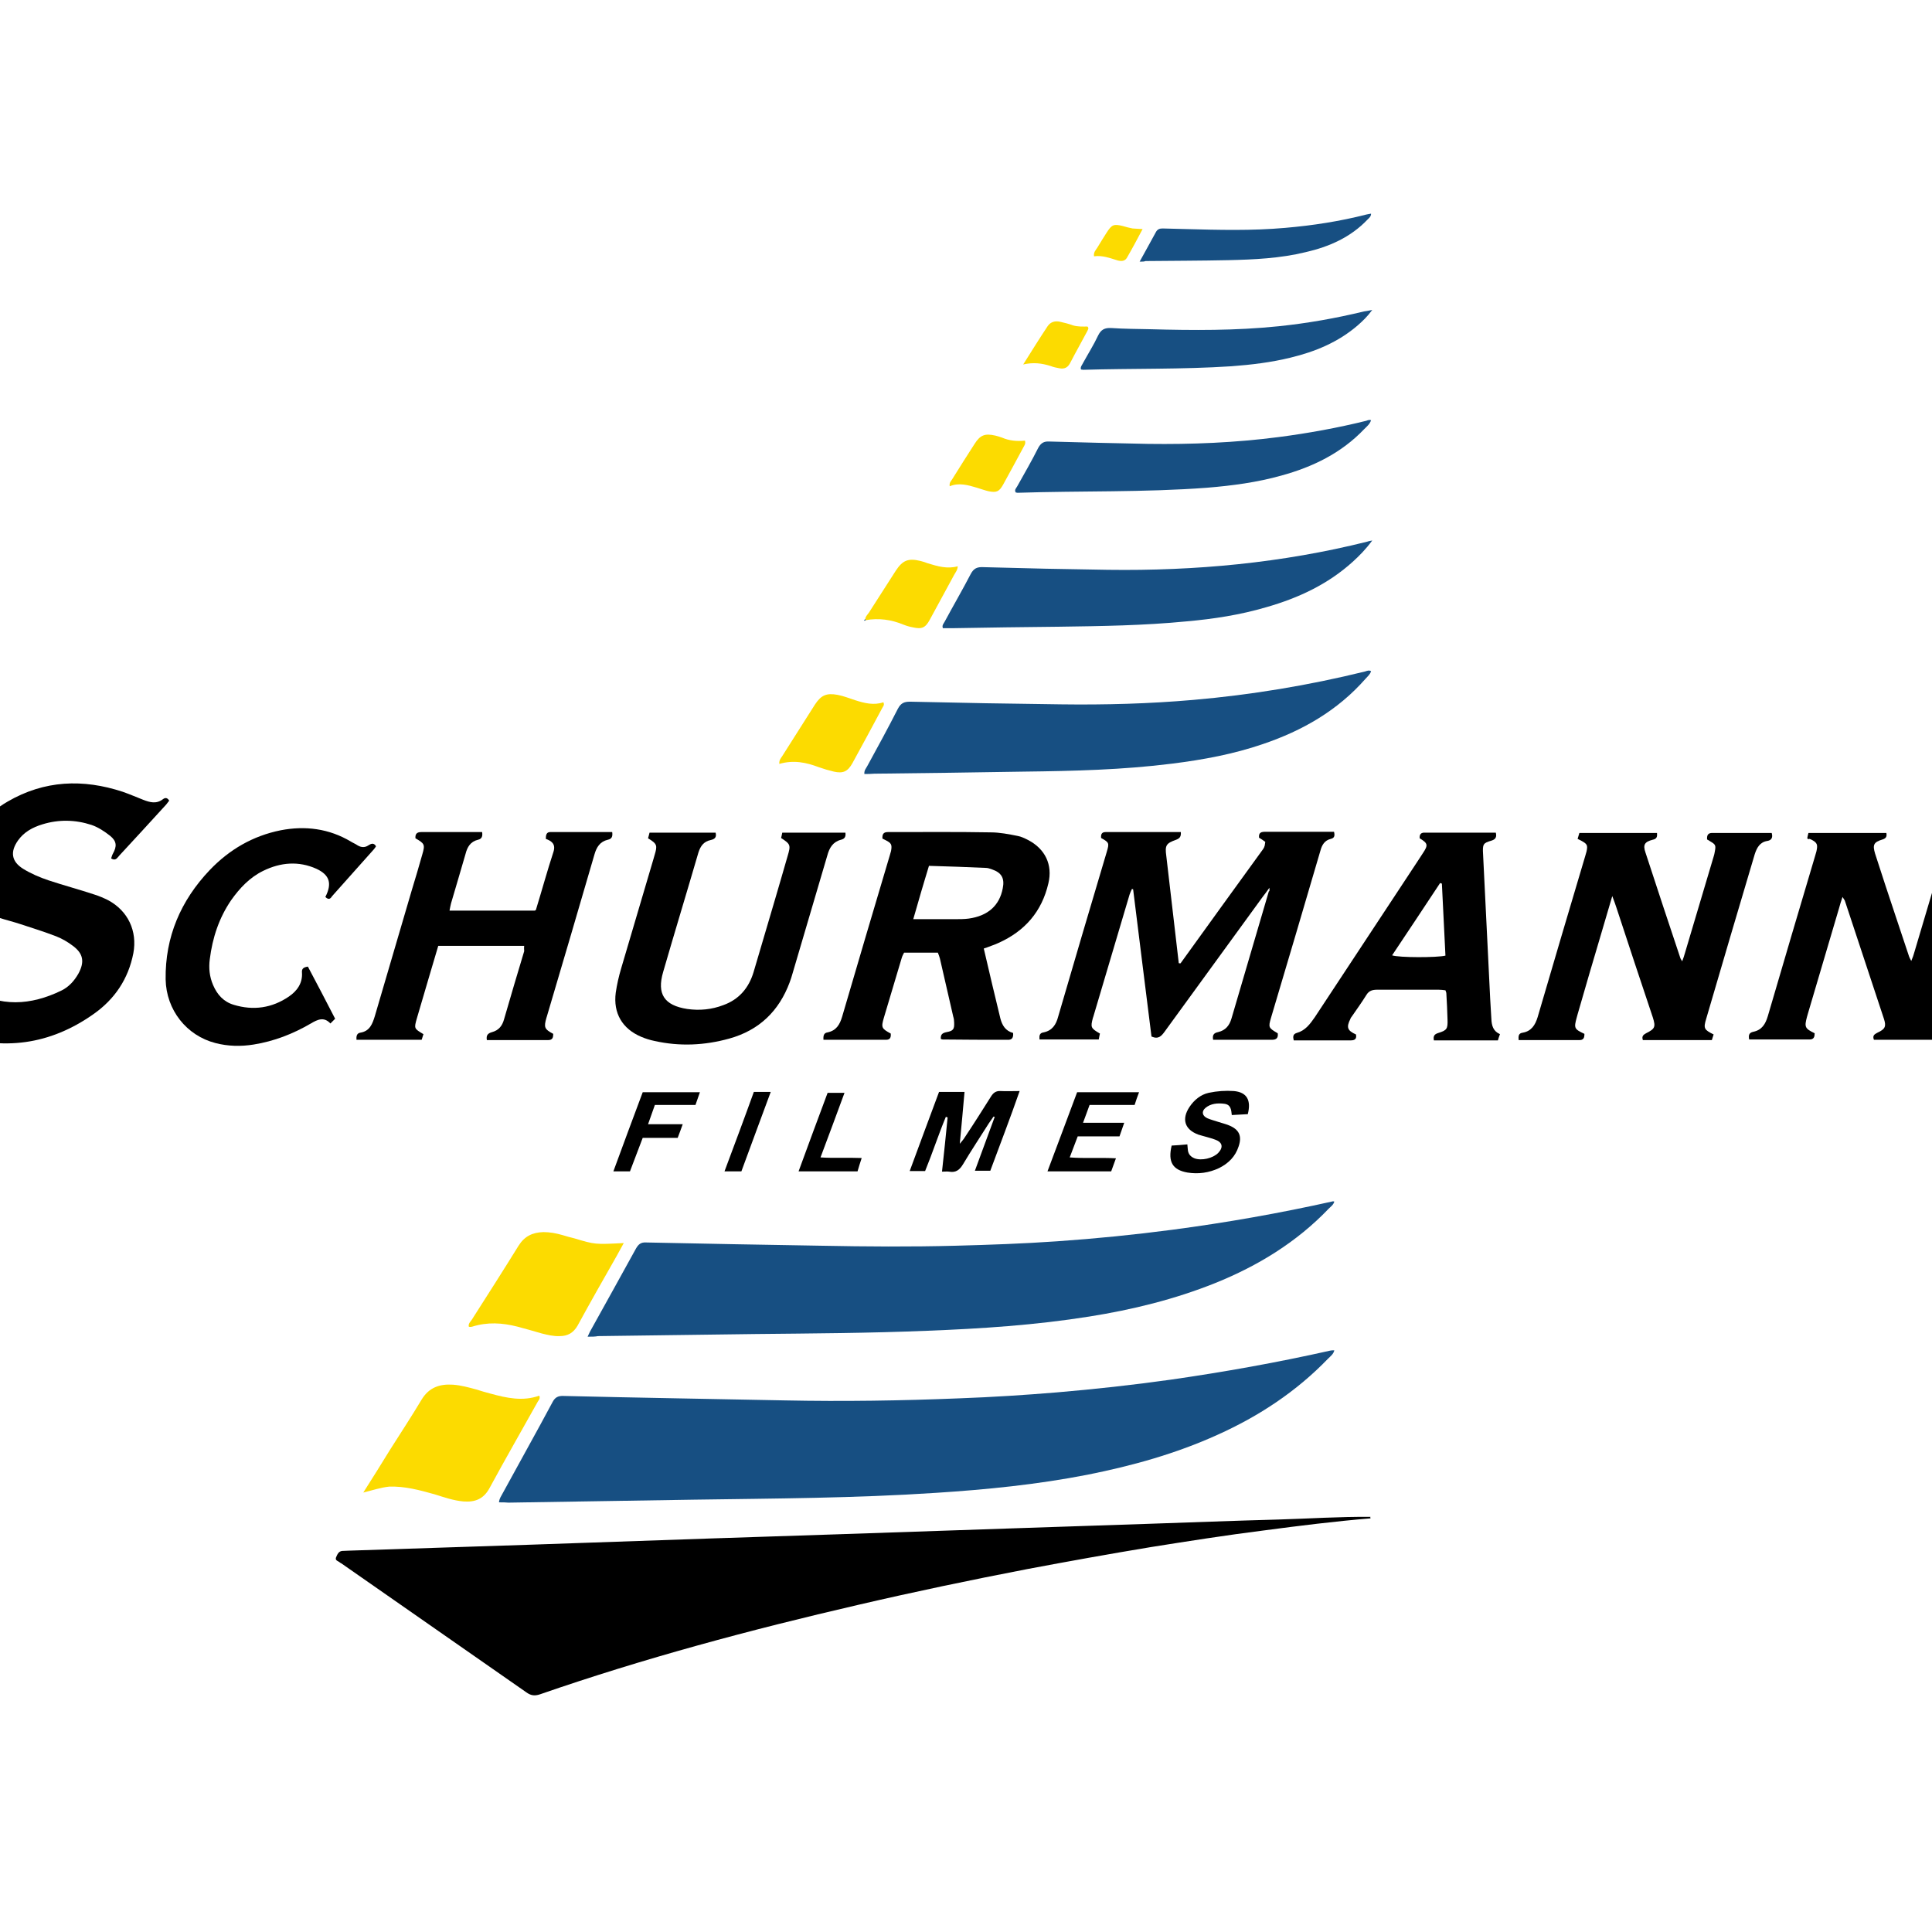 <?xml version="1.0" encoding="utf-8"?>
<!-- Generator: Adobe Illustrator 19.0.0, SVG Export Plug-In . SVG Version: 6.00 Build 0)  -->
<svg version="1.1" id="layer" xmlns="http://www.w3.org/2000/svg" xmlns:xlink="http://www.w3.org/1999/xlink" x="0px" y="0px"
	 viewBox="-153 -46 652 652" style="enable-background:new -153 -46 652 652;" xml:space="preserve">
<style type="text/css">
	.st0{fill:#174F82;}
	.st1{fill:#FCDB00;}
</style>
<g>
	<g>
		<path class="st0" d="M15.4,461c0.1-1.3,0.7-2,1.1-2.8c5.6-10.3,11.4-20.6,16.9-30.9c0.9-1.8,2-2.3,3.9-2.2
			c24.9,0.6,49.7,1,74.6,1.5c19.7,0.4,39.3,0.1,58.9-0.7c11-0.4,21.9-1.1,32.8-2c12.9-1.1,25.7-2.5,38.5-4.3
			c18.1-2.6,36-5.8,53.8-9.8c0.4-0.1,0.8-0.1,1.4-0.1c-0.3,1.3-1.3,2-2.1,2.8c-10.7,11.1-23.3,19.4-37.3,25.7
			c-14.1,6.4-28.9,10.5-44,13.5c-16.9,3.3-34,5-51.1,6.1c-27.2,1.8-54.5,1.9-81.7,2.3c-20.8,0.3-41.7,0.7-62.5,1
			C17.7,461,16.6,461,15.4,461"/>
		<path d="M309.6,466.4c-12.1,1-24.1,2.5-36.2,4.1c-12.7,1.6-25.4,3.6-38,5.6c-13.9,2.3-27.8,4.8-41.6,7.4
			c-19.2,3.7-38.3,7.7-57.2,12.1c-36.3,8.4-72.2,18-107.4,30.2c-1.8,0.6-3.1,0.4-4.6-0.7c-20.8-14.5-41.6-29-62.4-43.5
			c-0.2-0.1-0.4-0.2-0.5-0.3c-0.5-0.5-1.7-0.6-1.3-1.7c0.4-0.9,0.8-2.1,2.1-2.2c0.8,0,1.6-0.1,2.4-0.1c20.3-0.7,40.7-1.3,61-2
			c20.2-0.7,40.5-1.4,60.7-2.1c14.2-0.5,28.4-0.9,42.6-1.4c20.6-0.7,41.2-1.4,61.9-2.1c14-0.5,28-0.9,42-1.4
			c15.1-0.5,30.2-1.1,45.3-1.5c10.4-0.3,20.7-1,31.1-0.9C309.4,466.1,309.4,466.3,309.6,466.4"/>
		<path class="st0" d="M45.3,405.1c0.4-0.8,0.6-1.3,0.8-1.7c5.2-9.3,10.3-18.6,15.5-28c0.8-1.4,1.6-2.2,3.4-2.1
			c19.7,0.4,39.5,0.8,59.2,1.1c15.1,0.3,30.2,0.4,45.3,0c11.4-0.3,22.9-0.7,34.3-1.5c13-0.9,26-2.2,38.9-3.9
			c18.2-2.4,36.3-5.6,54.2-9.6c0.1,0,0.2,0.1,0.4,0.1c-0.3,1.1-1.2,1.7-1.9,2.4c-10.8,11.3-23.9,19.3-38.3,25.1
			c-13.7,5.5-28,9-42.5,11.3c-18.2,2.9-36.5,4.1-54.8,4.8c-19.3,0.8-38.7,0.9-58,1.1c-17.7,0.2-35.4,0.5-53,0.7
			C47.8,405.1,46.8,405.1,45.3,405.1"/>
		<path class="st0" d="M138.7,215.2c-0.1-1.3,0.6-1.9,1-2.7c3.5-6.4,7-12.8,10.3-19.3c1-1.9,2.1-2.4,4.1-2.4c17,0.4,34,0.7,50.9,0.9
			c14.9,0.2,29.8-0.2,44.7-1.5c19.6-1.7,38.9-4.9,58-9.6c0.6-0.2,1.3-0.5,2-0.1c-0.3,1.1-1.2,1.8-1.9,2.6
			c-9.4,10.7-21.3,17.5-34.6,22c-9.9,3.4-20.2,5.3-30.6,6.6c-16.6,2.1-33.3,2.5-50,2.7c-16.9,0.3-33.8,0.5-50.6,0.7
			C141,215.2,139.9,215.2,138.7,215.2"/>
		<path class="st0" d="M310.1,136.4c-2.2,3-4.4,5.2-6.6,7.2c-8.4,7.6-18.3,12.2-29.1,15.3c-8.8,2.6-17.9,4-27,4.8
			c-14.3,1.4-28.6,1.6-42.9,1.8c-12,0.1-24.1,0.3-36.1,0.5c-1.1,0-2.2,0-3.2,0c-0.4-1,0.3-1.6,0.6-2.2c2.9-5.4,6-10.7,8.8-16.1
			c1-1.9,2.2-2.4,4.2-2.3c14,0.4,28,0.7,42.1,0.9c29.5,0.4,58.7-2.3,87.5-9.5C308.6,136.7,309,136.6,310.1,136.4"/>
		<path class="st0" d="M309.7,95.8c-0.4,1.3-1.4,2.1-2.3,3c-7.7,8.1-17.4,12.8-28,15.7c-8.2,2.3-16.6,3.4-25.1,4.1
			c-21.3,1.6-42.6,1-63.9,1.7c-0.2,0-0.4-0.1-0.6-0.1c-0.6-0.9,0.2-1.5,0.5-2.1c2.4-4.3,4.9-8.6,7.1-13c0.9-1.6,1.9-2.2,3.7-2.1
			c11.1,0.3,22.3,0.6,33.4,0.8c14.7,0.2,29.4-0.4,44-2.3c10-1.3,19.9-3.1,29.6-5.5C308.6,95.8,309.1,95.6,309.7,95.8"/>
		<g>
			<path class="st1" d="M-30.4,457.7c3.2-5,6.1-9.7,9-14.4c3.6-5.7,7.3-11.3,10.7-17c2.5-4.1,6.1-5.3,10.6-5
				c2.7,0.2,5.2,0.9,7.8,1.6c1.6,0.5,3.2,1,4.8,1.4c5.5,1.5,10.9,2.7,16.5,0.7c0.4,1-0.2,1.5-0.5,2c-5.4,9.7-11,19.4-16.3,29.2
				c-2,3.7-4.9,4.8-8.8,4.5c-3.4-0.3-6.5-1.4-9.7-2.4c-5-1.4-10.1-2.8-15.4-2.6C-24.5,456-27.2,456.9-30.4,457.7"/>
		</g>
		<g>
			<path class="st1" d="M57.5,373.5c-0.9,1.6-1.6,2.9-2.3,4.2c-4.5,7.9-9,15.8-13.3,23.7c-1.4,2.4-3.3,3.5-6,3.5
				c-2.1,0.1-4.1-0.4-6.1-0.9c-2.8-0.8-5.5-1.6-8.2-2.3c-5.1-1.3-10.1-1.6-15.2,0c-0.3,0.1-0.6,0.1-0.9,0.1c-0.1,0-0.2-0.1-0.3-0.1
				c-0.2-1,0.5-1.6,1-2.3c5.3-8.3,10.6-16.6,15.8-25c2-3.2,4.7-4.5,8.4-4.6c2.2,0,4.3,0.4,6.4,1c1.3,0.4,2.7,0.8,4,1.1
				C47.8,374,47.8,374,57.5,373.5"/>
		</g>
		<path class="st0" d="M310.1,58.6c-1.7,2.3-3.3,3.8-4.9,5.2c-6.6,5.7-14.4,8.9-22.7,10.9c-6.5,1.6-13.2,2.4-19.9,2.9
			c-16.7,1.1-33.4,0.7-50,1.2c-0.3,0-0.6-0.1-0.8-0.1c-0.3-0.9,0.4-1.5,0.7-2.2c1.7-3.1,3.6-6.1,5.1-9.3c1-2,2.2-2.6,4.4-2.5
			c4.3,0.3,8.7,0.3,13,0.4c14.5,0.4,29,0.5,43.5-1c9.7-1,19.3-2.7,28.8-5C308,59,308.7,58.9,310.1,58.6"/>
		<path class="st0" d="M231.6,42.3c2-3.7,3.8-6.8,5.5-10c0.5-0.9,1.2-1.2,2.2-1.2c2.6,0.1,5.1,0.1,7.7,0.2
			c11.2,0.3,22.5,0.6,33.7-0.4c9.3-0.8,18.4-2.2,27.4-4.5c0.5-0.1,0.9-0.2,1.6-0.3c0,1-0.7,1.5-1.2,2c-5.7,6-13,9.2-20.9,11
			c-8.6,2.1-17.4,2.5-26.2,2.7c-9.3,0.2-18.6,0.2-27.8,0.3C233.1,42.3,232.6,42.3,231.6,42.3"/>
		<g>
			<path class="st1" d="M110,211.8c-0.1-1.3,0.5-1.9,0.9-2.5c3.7-5.8,7.4-11.7,11.1-17.5c2.1-3.2,3.9-4,7.7-3.3
				c2.1,0.4,4,1.2,5.9,1.8c3.1,1,6.3,1.8,9.5,0.7c0.5,0.9-0.1,1.4-0.4,2c-3.3,6.2-6.6,12.3-10,18.5c-1.6,2.9-3.2,3.6-6.3,2.9
				c-1.7-0.4-3.4-0.9-5.1-1.5C119.1,211.3,114.8,210.4,110,211.8"/>
		</g>
		<g>
			<path class="st1" d="M139,163.1c0-1,0.7-1.6,1.2-2.3c3-4.7,6.1-9.5,9.1-14.2c2.3-3.5,4.2-4.3,8.3-3.3c0.9,0.2,1.7,0.5,2.5,0.8
				c3.3,1,6.6,2,10.1,1c0,1.2-0.7,2-1.2,2.9c-2.7,5-5.5,10.1-8.2,15.1c-1.5,2.8-2.7,3.3-5.8,2.6c-1.1-0.2-2.1-0.5-3.1-0.9
				c-4.1-1.7-8.4-2.3-12.8-1.5L139,163.1z"/>
		</g>
		<g>
			<path class="st1" d="M192.9,102.7c0.3,1.1-0.2,1.6-0.5,2.2c-2.3,4.3-4.6,8.5-6.9,12.7c-1.3,2.3-2.2,2.7-4.8,2.2
				c-1.3-0.3-2.7-0.8-4-1.2c-3-0.9-6.1-1.8-9.2-0.5c-0.2-1.2,0.4-1.7,0.8-2.3c2.5-4,5-8,7.6-12c1.9-3,3.5-3.6,7-2.8
				c0.8,0.2,1.5,0.4,2.3,0.7C187.5,102.7,190.1,103,192.9,102.7"/>
		</g>
		<g>
			<path class="st1" d="M192.3,77c2.9-4.6,5.5-8.8,8.3-13c1-1.4,2.5-1.8,4.2-1.4c1.4,0.3,2.9,0.7,4.3,1.2c1.6,0.5,3.3,0.4,4.9,0.4
				c0.6,0.6,0.1,1.1-0.1,1.6c-1.9,3.6-3.9,7.1-5.7,10.6c-0.8,1.6-1.9,2.2-3.6,1.9c-1.1-0.2-2.1-0.4-3.1-0.8
				C198.6,76.6,195.8,76.2,192.3,77"/>
		</g>
		<g>
			<path class="st1" d="M232.6,31.3c-1.8,3.4-3.5,6.6-5.3,9.7c-0.7,1.2-1.9,1.2-3.1,0.9c-2.6-0.8-5.2-1.8-8-1.4
				c-0.2-1.4,0.6-2.1,1.1-2.9c1-1.7,2.1-3.4,3.1-5c1.8-2.8,2.4-3.1,5.6-2.3c1,0.3,2.1,0.6,3.2,0.8C230.1,31.2,231.2,31.2,232.6,31.3
				"/>
		</g>
		<path class="st0" d="M139.2,163.2c-0.1,0.1-0.2,0.2-0.4,0.3c0,0-0.1-0.1-0.2-0.2c0.1-0.1,0.2-0.2,0.4-0.3L139.2,163.2z"/>
		<path d="M275.4,253.6c-1,1.4-1.6,2.2-2.3,3.1c-11,15.2-22.1,30.3-33.1,45.5c-1.1,1.5-2.1,2.6-4.4,1.6c-2.1-16.4-4.1-33.1-6.2-49.7
			c-0.1,0-0.3-0.1-0.4-0.1c-0.3,0.6-0.6,1.3-0.8,1.9c-4.1,13.7-8.1,27.4-12.2,41.1c-0.1,0.2-0.1,0.4-0.2,0.6
			c-0.8,3.1-0.7,3.4,2.4,5.2c-0.1,0.6-0.3,1.2-0.4,2h-20c-0.1-1.3,0-2.2,1.4-2.4c2.9-0.6,4.2-2.6,4.9-5.3
			c5.4-18.6,10.9-37.1,16.4-55.6c0.9-3,0.8-3.2-1.9-4.7c-0.1-1.1,0.1-2,1.5-2c8.5,0,17,0,25.4,0c0.1,1.5-0.3,2.1-1.6,2.6
			c-3.4,1.2-3.8,1.9-3.3,5.5c1.4,12.1,2.8,24.1,4.2,36.1c0.1,0.1,0.2,0.1,0.3,0.1c0.1,0,0.2,0,0.3,0c9.3-12.9,18.6-25.8,27.9-38.6
			c0.2-0.3,0.4-0.7,0.5-1.1c0.1-0.4,0.1-0.8,0.2-1.3c-0.7-0.5-1.4-1-2.1-1.4c-0.2-1.8,0.8-2,2.2-2c4.6,0,9.3,0,13.9,0
			c3,0,6.1,0,9.2,0c0.3,1.3,0.2,2.1-1.1,2.4c-2.1,0.5-3,2.1-3.5,4c-5.5,18.8-11.1,37.7-16.7,56.5c-0.9,3.1-0.8,3.3,2.3,5.1
			c0.2,1.4-0.3,2.2-1.9,2.2c-6.6,0-13.2,0-19.9,0c-0.3-1.6,0.2-2.3,1.7-2.6c2.5-0.6,3.8-2.2,4.5-4.6c4.2-14.3,8.4-28.6,12.6-42.9
			C275.5,254.8,275.4,254.6,275.4,253.6"/>
		<path d="M-166.2,278.1c-2,5-1.7,6.5,3.2,9.6c10,6.3,20.4,5.6,30.7,0.6c2.5-1.2,4.4-3.3,5.8-5.8c2.1-3.9,1.6-6.7-1.9-9.3
			c-1.7-1.3-3.6-2.4-5.6-3.2c-3.9-1.5-8-2.8-12-4.1c-2.4-0.8-4.9-1.4-7.4-2.2c-1.4-0.5-2.8-1-4.1-1.7c-7.6-3.8-10.2-9.6-8-17.9
			c2.3-8.7,7.5-15.2,15.1-19.6c12.4-7.2,25.4-7.7,38.8-3.3c2.3,0.8,4.6,1.8,6.9,2.7c2.3,0.9,4.5,1.5,6.7-0.2
			c0.8-0.6,1.5-0.5,2.1,0.5c-0.3,0.4-0.7,0.9-1,1.3c-5.3,5.8-10.5,11.5-15.8,17.2c-0.7,0.7-1.2,2-2.8,1c0.2-0.5,0.3-1.1,0.6-1.6
			c1.4-2.5,1.3-4.2-0.9-6c-1.9-1.5-4-2.9-6.3-3.7c-5.5-1.8-11.1-1.9-16.6-0.2c-3.3,1-6.2,2.6-8.2,5.4c-2.7,3.8-2.3,7.1,1.7,9.6
			c2.6,1.6,5.6,2.9,8.6,3.9c5.1,1.7,10.4,3.1,15.5,4.8c1.6,0.5,3.2,1.2,4.6,1.9c6.7,3.6,9.9,10.4,8.5,17.9
			c-1.7,8.7-6.3,15.5-13.4,20.5c-14.7,10.4-30.7,12.6-47.8,6.7c-2.8-1-5.5-2.1-8.3-3.1c-1.7-0.6-3.2-0.6-4.6,0.7
			c-0.9,0.9-1.9,1.5-3,0c3.6-4.7,7.2-9.4,10.7-14.1c1.9-2.5,3.8-5,5.7-7.5C-168.1,277.9-167.5,277.1-166.2,278.1"/>
		<path d="M401.4,304.9c-0.4-1.2,0.2-1.7,1.1-2.2c3-1.5,3.3-2.1,2.3-5.3c-4.1-12.3-8.2-24.5-12.2-36.8c-0.4-1.2-0.8-2.4-1.5-4.2
			c-1.4,4.8-2.6,8.8-3.8,12.9c-2.7,9-5.3,18-7.9,27c-0.1,0.4-0.2,0.7-0.3,1.1c-1,3.6-0.8,3.9,2.6,5.5c0,1.2-0.2,2.2-1.9,2.1
			c-6.7,0-13.4,0-20.3,0c-0.1-1.3-0.1-2.3,1.4-2.5c2.9-0.5,4.2-2.6,5-5.2c5.3-18.2,10.7-36.3,16.1-54.5c0.1-0.5,0.3-0.9,0.4-1.4
			c0.5-2.2,0.2-2.6-1.8-3.7c-0.3-0.2-0.7-0.3-1.2-0.6c0.2-0.7,0.4-1.3,0.6-2h26.2c0.1,1.2,0,2-1.5,2.3c-2.7,0.7-3.3,1.7-2.4,4.3
			c3.9,11.9,7.8,23.8,11.8,35.7c0.1,0.3,0.3,0.5,0.6,1c0.4-1.1,0.7-1.9,0.9-2.7c3.2-10.9,6.5-21.7,9.7-32.6c0.2-0.6,0.3-1.1,0.4-1.7
			c0.4-2.1,0.3-2.4-1.6-3.5c-0.3-0.2-0.6-0.4-1-0.6c-0.1-1.3,0.2-2.2,1.7-2.2c6.7,0,13.4,0,20.1,0c0.5,1.7-0.2,2.5-1.5,2.7
			c-2.5,0.4-3.5,2.3-4.2,4.4c-5.5,18.5-11,37.1-16.4,55.6c-1,3.3-0.7,3.7,2.5,5.3c-0.2,0.6-0.4,1.2-0.6,1.9H401.4z"/>
		<path d="M456.9,236.9c0.1-0.5,0.2-1.1,0.4-1.8h26.3c0.2,1.1,0,1.8-1.3,2.2c-3,0.9-3.4,1.8-2.5,4.8c2.3,7.2,4.7,14.4,7.1,21.6
			c1.5,4.4,2.9,8.8,4.4,13.2c0.1,0.3,0.3,0.6,0.7,1.4c0.5-1.2,0.8-2,1-2.8c3.2-10.8,6.4-21.6,9.6-32.3c0-0.1,0-0.2,0.1-0.3
			c1.1-3.8,1-4-2.3-6c0.1-1.1,0.3-2.1,1.8-2.1c6.7,0,13.4,0,20.2,0c0.1,1.3-0.1,2.4-1.4,2.6c-3.1,0.5-4,2.8-4.7,5.4
			c-4.7,16.1-9.5,32.2-14.2,48.2c-0.6,2.2-1.3,4.3-1.9,6.5c-1,3.4-0.8,3.7,2.4,5.3c0,1.1-0.2,2.1-1.7,2.1c-7.2,0-14.4,0-21.5,0
			c-0.6-1.5,0.3-1.9,1.2-2.4c2.6-1.2,3-2.1,2.2-4.6c-4.4-13.3-8.8-26.6-13.2-39.9c-0.1-0.3-0.4-0.6-0.8-1.3
			c-0.5,1.5-0.9,2.7-1.2,3.9c-3.5,11.7-6.9,23.5-10.4,35.2c-0.1,0.5-0.3,0.9-0.4,1.4c-0.9,3.4-0.7,3.9,2.6,5.5
			c0,1.1-0.2,2.1-1.7,2.1c-6.8,0-13.6,0-20.4,0c-0.3-1.5,0-2.3,1.4-2.6c2.9-0.6,4.1-2.6,4.9-5.3c5.3-18.1,10.6-36.1,16-54.2
			c0.1-0.5,0.3-0.9,0.4-1.4c0.5-2.3,0.3-2.9-1.8-4c-0.2-0.1-0.4-0.1-0.5-0.2C457.2,237.3,457.1,237.1,456.9,236.9"/>
		<path d="M160.5,246.2c-1,3.4-1.9,6.2-2.7,9c-0.8,2.9-1.7,5.8-2.6,9c5,0,9.5,0,14,0c1.6,0,3.2,0,4.7-0.2
			c6.5-0.9,10.4-4.4,11.5-10.2c0.7-3.4-0.4-5.3-3.6-6.4c-0.7-0.2-1.3-0.5-2-0.5C173.5,246.6,167.1,246.4,160.5,246.2 M179,274.1
			c1.9,8.1,3.7,15.9,5.6,23.6c0.6,2.3,1.7,4.2,4.3,4.9c0.1,1.4-0.2,2.4-1.9,2.3c-7.3,0-14.6,0-21.9-0.1c-0.2,0-0.4-0.1-0.6-0.2
			c-0.1-1.5,0.5-2,2-2.3c2.2-0.4,2.6-1,2.5-3.2c0-0.7-0.1-1.4-0.3-2c-1.5-6.5-3-13.1-4.5-19.6c-0.2-0.7-0.4-1.3-0.7-2h-11.4
			c-0.3,0.6-0.6,1.1-0.8,1.8c-2,6.7-4,13.4-6,20.1c-1,3.4-0.8,3.7,2.3,5.4c0.1,1.2-0.1,2.1-1.6,2.1c-7,0-14,0-21.1,0
			c-0.1-1.4,0.1-2.3,1.4-2.5c2.9-0.6,4.1-2.6,4.9-5.3c5.3-18.2,10.7-36.3,16.1-54.5c0.1-0.5,0.3-0.9,0.4-1.4
			c0.4-2.2,0.1-2.7-1.9-3.7c-0.3-0.2-0.7-0.3-1-0.5c-0.1-1.4,0.3-2.2,1.8-2.2c0.4,0,0.8,0,1.2,0c11.2,0,22.3-0.1,33.5,0.1
			c3,0,6.1,0.6,9.1,1.2c1.2,0.2,2.4,0.8,3.6,1.4c5.7,3,8.3,8.3,6.8,14.6c-2.2,9.5-7.9,16.1-16.8,20.1c-0.8,0.4-1.7,0.7-2.5,1
			C180.7,273.5,180,273.8,179,274.1"/>
		<path d="M23.9,273.2h-29c-1.1,3.6-2.1,7.2-3.2,10.8c-1.3,4.5-2.7,9.1-4,13.6c-1,3.5-1,3.5,2.2,5.4c-0.2,0.6-0.4,1.2-0.6,1.9h-22
			c-0.1-1.2,0.1-2.2,1.3-2.4c3.2-0.5,4.1-3,4.9-5.6c4.2-14.2,8.3-28.4,12.5-42.6c1.2-4,2.4-7.9,3.5-11.9c1-3.4,0.8-3.7-2.3-5.5
			c-0.1-1.4,0.4-2.1,2-2.1c6.8,0,13.6,0,20.5,0c0.2,1.3,0,2.3-1.4,2.6c-2.5,0.6-3.6,2.4-4.2,4.8c-1.6,5.6-3.3,11.2-4.9,16.7
			c-0.2,0.7-0.3,1.5-0.5,2.4h28.8c0.2-0.1,0.4-0.2,0.4-0.4c2-6.5,3.8-13.1,5.9-19.5c0.8-2.6-0.7-3.6-2.6-4.3c0-1.3,0.2-2.3,1.5-2.3
			c7,0,14,0,20.9,0c0.2,1.5-0.1,2.3-1.5,2.6c-2.6,0.6-3.8,2.5-4.5,5c-5.3,18.3-10.7,36.5-16.1,54.8c0,0.1-0.1,0.2-0.1,0.3
			c-0.9,3.2-0.7,3.8,2.3,5.4c0,1.2-0.2,2.1-1.7,2.1c-6.9,0-13.8,0-20.7,0c-0.3-1.7,0.4-2.3,1.8-2.7c2.2-0.6,3.4-2.1,4-4.3
			c2.2-7.7,4.5-15.3,6.8-23C23.9,274.5,23.8,274,23.9,273.2"/>
		<path d="M65.7,236.9c0.2-0.6,0.3-1.2,0.5-1.9h22.3c0.4,1.6-0.3,2.2-1.7,2.5c-2.3,0.5-3.4,2-4.1,4.2c-3.9,13.4-8,26.8-11.9,40.3
			c-2.2,7.5,0.4,11.3,8.1,12.5c4.2,0.6,8.3,0.2,12.2-1.3c5.3-1.9,8.6-5.8,10.2-11.1c2.4-8.1,4.8-16.3,7.2-24.4
			c1.4-4.9,2.9-9.8,4.3-14.8c1.1-3.7,1-4-2.2-6.1c0.1-0.5,0.3-1.1,0.4-1.8h21.3c0.2,1.3-0.2,2.1-1.5,2.4c-2.7,0.7-3.9,2.7-4.6,5.3
			c-3.9,13.3-7.8,26.5-11.7,39.7c-0.3,1-0.6,2.1-1,3.1c-3.6,9.7-10.3,16.2-20.4,19c-8.3,2.3-16.7,2.7-25.2,0.8
			c-1.5-0.3-3.1-0.8-4.5-1.4c-6.4-2.7-9.5-8-8.6-14.9c0.4-2.7,1-5.4,1.8-8.1c3.6-12.3,7.3-24.6,10.9-36.9c0.1-0.5,0.3-0.9,0.4-1.4
			C68.9,239.3,68.8,238.8,65.7,236.9"/>
		<path d="M316.8,276.4c2.2,0.8,15.2,0.8,18,0.1c-0.4-8.1-0.8-16.2-1.2-24.3c-0.2-0.1-0.4-0.1-0.6-0.2
			C327.6,260.2,322.2,268.3,316.8,276.4 M326.1,236.9c-0.1-1.4,0.5-2,1.9-1.9c7.9,0,15.8,0,23.8,0c0.4,1.6-0.2,2.3-1.5,2.7
			c-2.8,0.8-3,1.2-2.8,4.6c0.8,16.3,1.6,32.5,2.4,48.8c0.1,2.3,0.3,4.5,0.4,6.8c0.1,2.2,0.6,4.1,2.9,5.1c-0.3,0.8-0.5,1.4-0.7,2.1
			h-21.6c-0.3-1.5,0.2-2.1,1.5-2.5c2.9-0.9,3.2-1.4,3.1-4.5c-0.1-3-0.2-5.9-0.4-8.9c0-0.3-0.2-0.6-0.3-1c-0.7-0.1-1.5-0.2-2.3-0.2
			c-6.9,0-13.8,0-20.7,0c-1.6,0-2.8,0.3-3.7,1.8c-1.5,2.4-3.2,4.8-4.8,7.1c-0.2,0.3-0.5,0.6-0.6,1c-1.4,2.8-1,3.9,1.9,5.2
			c0.3,1.4-0.3,2-1.7,2c-6.4,0-12.8,0-19.3,0c-0.3-1.2-0.3-2.1,1-2.5c2.9-0.8,4.5-3,6.1-5.3c11.7-17.8,23.5-35.6,35.2-53.4
			c0.4-0.7,0.9-1.3,1.3-2C329,239.2,328.9,238.6,326.1,236.9"/>
		<path d="M-43.2,256.7c2.3-4.5,1.5-7.4-3-9.5c-6-2.7-12.1-2.2-18,0.7c-4.5,2.2-7.9,5.8-10.8,9.9c-4.1,6-6.3,12.7-7.2,19.9
			c-0.4,3-0.1,5.9,1.1,8.7c1.4,3.3,3.6,5.7,7,6.7c6.6,2,12.9,1.1,18.6-2.8c2.8-1.9,4.7-4.6,4.4-8.2c-0.1-1.3,0.7-1.7,2-1.9
			c3.1,5.8,6.1,11.6,9.2,17.6c-0.5,0.5-1,1-1.6,1.6c-2.2-2.4-4.4-1.3-6.6,0c-6,3.5-12.4,6-19.3,7.1c-4.3,0.7-8.7,0.6-12.9-0.5
			c-9.7-2.5-16.6-11.1-16.8-21.5c-0.2-14.3,5.1-26.6,14.9-36.9c6.6-6.9,14.5-11.5,23.9-13.4c8.3-1.6,16.3-0.6,23.7,3.8
			c0.8,0.5,1.6,0.8,2.3,1.3c1.2,0.7,2.4,0.8,3.6,0c0.8-0.5,1.8-1.1,2.6,0.3c-0.2,0.3-0.5,0.8-0.8,1.1c-4.7,5.2-9.3,10.5-14,15.7
			C-41.3,257-41.9,258-43.2,256.7"/>
		<path d="M182.3,330.8c-0.5,0.8-1.1,1.5-1.6,2.3c-2.9,4.6-5.9,9.1-8.7,13.8c-1.2,2-2.5,2.9-4.7,2.5c-0.7-0.1-1.3,0-2.4,0
			c0.7-6.2,1.3-12.3,1.9-18.3c-0.2-0.1-0.4-0.1-0.6-0.2c-2.5,6-4.5,12.2-7,18.3H154c3.3-9,6.6-17.8,9.9-26.7h8.6
			c-0.5,5.7-1,11.3-1.6,17.5c0.8-1,1.3-1.5,1.7-2.2c3-4.5,5.9-9.1,8.8-13.7c0.8-1.3,1.7-2,3.3-1.9c2,0.1,3.9,0,6.4,0
			c-3.2,9.2-6.6,18-9.9,26.9H176c2.3-6.2,4.5-12.2,6.7-18.2C182.6,330.9,182.4,330.9,182.3,330.8"/>
		<path d="M210.5,322.6h20.9c-0.6,1.5-1,2.8-1.5,4.3h-15.2c-0.7,2-1.4,3.8-2.2,6h13.9c-0.6,1.7-1.1,3.1-1.6,4.6h-14.1
			c-0.9,2.3-1.7,4.5-2.7,7.1c5.2,0.4,10.2,0,15.6,0.3c-0.6,1.5-1,2.9-1.6,4.4h-21.5C203.9,340.2,207.2,331.5,210.5,322.6"/>
		<path d="M242.4,340.6c1.7-0.1,3.4-0.2,5.3-0.4c0.1,0.8,0.1,1.5,0.2,2.1c0.2,1.3,1,2.1,2.2,2.6c2.4,0.9,6.2,0,8-1.8
			c1.8-1.9,1.5-3.6-1-4.5c-1.9-0.7-3.8-1.1-5.7-1.7c-4.6-1.7-5.7-5.2-3-9.3c1.6-2.4,3.8-4.2,6.5-4.8c2.8-0.6,5.7-0.8,8.5-0.6
			c4.4,0.4,5.9,3.1,4.7,7.8c-1.6,0.1-3.4,0.2-5.4,0.3c-0.2-1.8-0.3-3.5-2.5-3.8c-2.3-0.3-4.6-0.1-6.4,1.4c-1.4,1.2-1.1,2.7,0.7,3.5
			c1.2,0.5,2.4,0.8,3.6,1.2c1.2,0.4,2.5,0.7,3.7,1.2c3.4,1.4,4.4,3.6,3.2,7.1c-1.1,3.4-3.4,5.7-6.6,7.3c-3.4,1.6-7,2.1-10.7,1.5
			C242.7,348.8,241.1,346.1,242.4,340.6"/>
		<path d="M63.9,322.6h19.3c-0.5,1.5-1,2.8-1.5,4.3H68c-0.8,2.2-1.5,4.2-2.3,6.5h11.7c-0.6,1.7-1.1,3-1.7,4.6H63.9
			c-1.5,3.8-2.8,7.5-4.3,11.3H54C57.3,340.3,60.6,331.4,63.9,322.6"/>
		<path d="M126.3,322.8h5.7c-2.7,7.3-5.3,14.4-8.1,21.8c4.6,0.3,9,0,13.9,0.2c-0.5,1.6-1,3-1.4,4.5h-19.9
			C119.8,340.3,123,331.6,126.3,322.8"/>
		<path d="M107.1,322.5c-3.4,9.1-6.6,17.9-9.9,26.8h-2.6h-3.1c3.4-9.1,6.7-17.9,9.9-26.8H107.1z"/>
	</g>
</g>
</svg>
